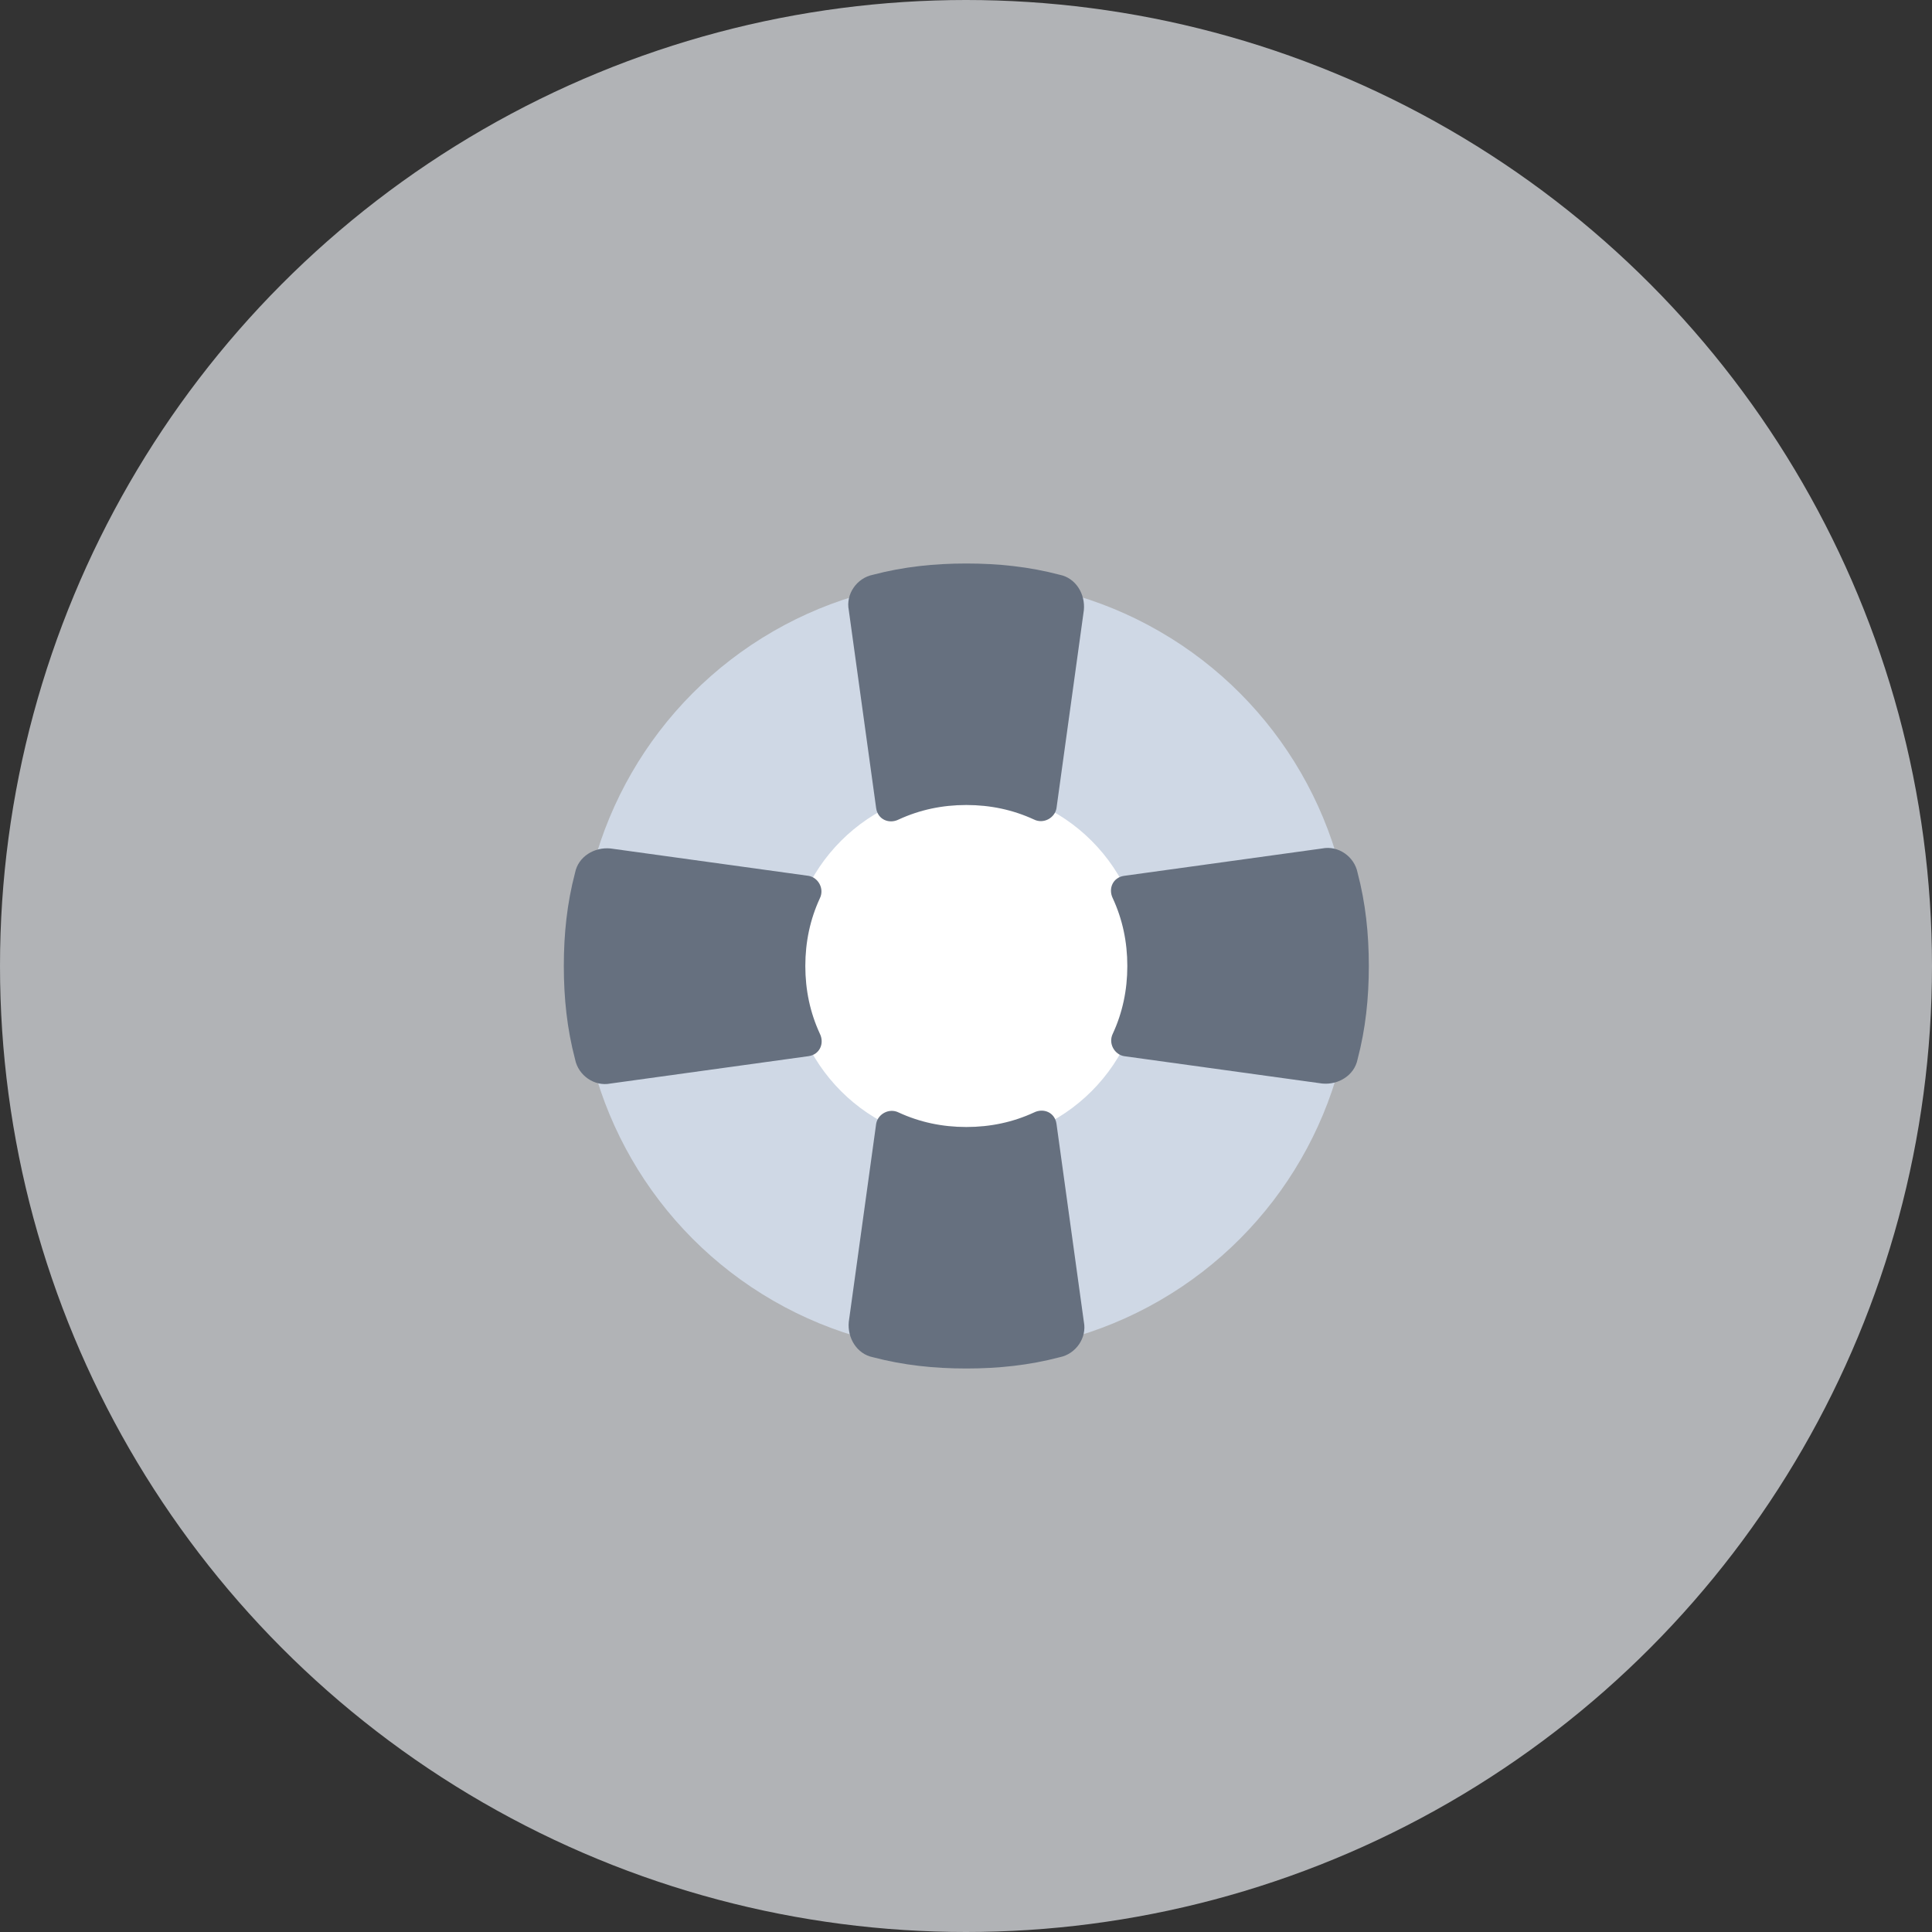 <?xml version="1.0" encoding="UTF-8"?>
<svg width="120px" height="120px" viewBox="0 0 120 120" version="1.1" xmlns="http://www.w3.org/2000/svg" xmlns:xlink="http://www.w3.org/1999/xlink">
    <rect x="0" y="0" width="120" height="120" fill="#333333" stroke="none"/>
    <title>support</title>
    <g id="Icons" stroke="none" stroke-width="1" fill="none" fill-rule="evenodd">
        <g id="icons" transform="translate(-94, -2373)">
            <g id="support" transform="translate(94, 2373)">
                <circle id="Oval" fill="#F0F3F7" fill-rule="nonzero" opacity="0.667" cx="60" cy="60" r="60"></circle>
                <g id="3371643_help-desk_lifebuoy_lifesaver_icon-(1)" transform="translate(35.02, 35)">
                    <circle id="Oval" fill="#CFD8E5" cx="25" cy="25" r="24"></circle>
                    <circle id="Oval" fill="#FFFFFF" cx="25" cy="25" r="11"></circle>
                    <g id="Group" transform="translate(17.666, 0)" fill="#66707F">
                        <path d="M14.634,47.1 L12.934,34.8 C12.834,34.1 12.134,33.8 11.534,34.1 C10.234,34.7 8.834,35 7.334,35 C5.834,35 4.434,34.7 3.134,34.1 C2.534,33.8 1.834,34.2 1.734,34.8 L0.034,47.1 C-0.066,48.1 0.534,49.1 1.534,49.3 C3.434,49.8 5.334,50 7.334,50 C9.334,50 11.234,49.8 13.134,49.3 C14.134,49.1 14.834,48.1 14.634,47.1 Z" id="Path"></path>
                        <path d="M0.034,2.9 L1.734,15.2 C1.834,15.9 2.534,16.2 3.134,15.9 C4.434,15.3 5.834,15 7.334,15 C8.834,15 10.234,15.3 11.534,15.9 C12.134,16.2 12.834,15.8 12.934,15.2 L14.634,2.9 C14.734,1.9 14.134,0.9 13.134,0.7 C11.234,0.2 9.334,0 7.334,0 C5.334,0 3.434,0.2 1.534,0.7 C0.534,0.9 -0.166,1.9 0.034,2.9 Z" id="Path"></path>
                    </g>
                    <g id="Group" transform="translate(0, 17.666)" fill="#66707F">
                        <path d="M35,7.334 C35,8.834 34.7,10.234 34.1,11.534 C33.8,12.134 34.2,12.834 34.8,12.934 L47.1,14.634 C48.1,14.734 49.1,14.134 49.3,13.134 C49.8,11.234 50,9.334 50,7.334 C50,5.334 49.8,3.434 49.3,1.534 C49.1,0.534 48.1,-0.166 47.1,0.034 L34.8,1.734 C34.1,1.834 33.8,2.534 34.1,3.134 C34.7,4.434 35,5.834 35,7.334 Z" id="Path"></path>
                        <path d="M15,7.334 C15,5.834 15.3,4.434 15.9,3.134 C16.2,2.534 15.8,1.834 15.2,1.734 L2.9,0.034 C1.9,-0.066 0.9,0.534 0.7,1.534 C0.2,3.434 0,5.334 0,7.334 C0,9.334 0.2,11.234 0.7,13.134 C0.9,14.134 1.9,14.834 2.9,14.634 L15.2,12.934 C15.9,12.834 16.2,12.134 15.9,11.534 C15.3,10.234 15,8.834 15,7.334 Z" id="Path"></path>
                    </g>
                </g>
            </g>
        </g>
    </g>
</svg>